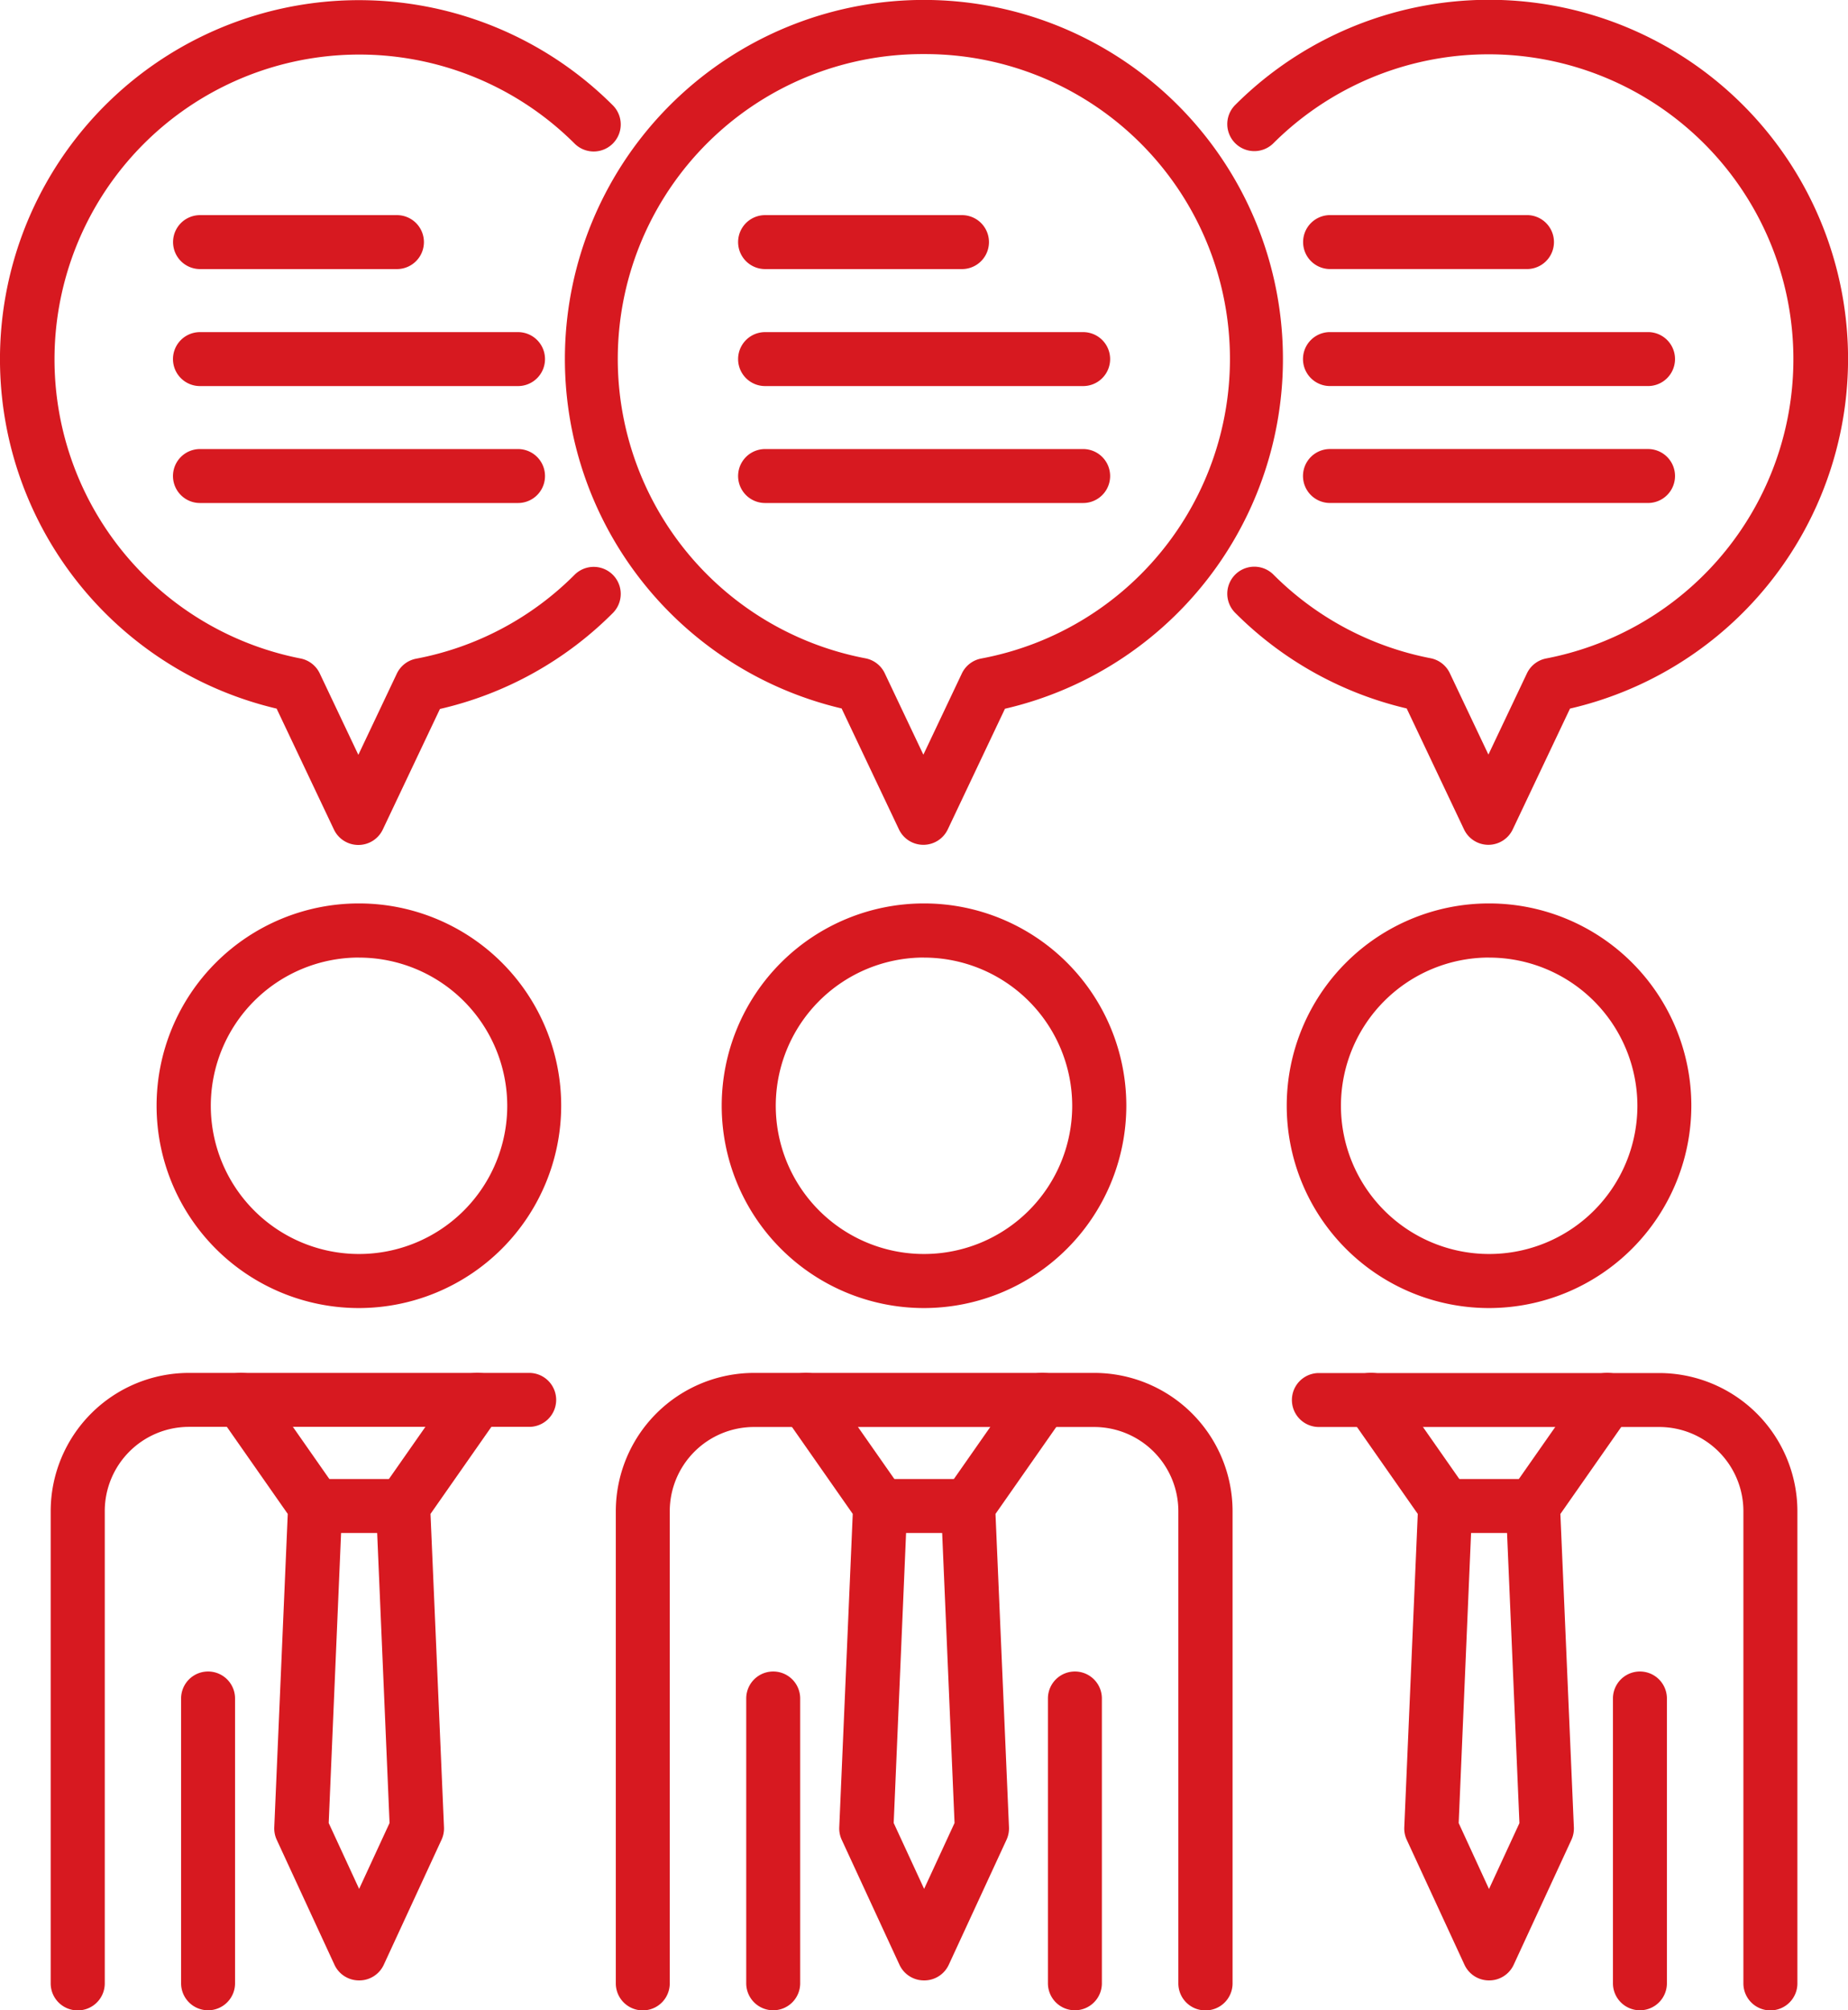 <svg xmlns="http://www.w3.org/2000/svg" width="68.511" height="74.523" viewBox="0 0 68.511 74.523"><g transform="translate(1.877 33.494)"><g transform="translate(6.05 17.395)"><path d="M4355.536,1304.644h-3.256a1,1,0,0,1,0-2h3.256a1,1,0,0,1,0,2Z" transform="translate(-4348.526 -1298.704)" fill="#d71920"/><path d="M4348.425,1313.389a1,1,0,0,1-.91-.582l-2.14-4.632a1.01,1.01,0,0,1-.091-.463l.5-11.616-2.557-3.657a1,1,0,0,1,1.644-1.149l2.751,3.935a1,1,0,0,1,.18.617l-.5,11.712,1.128,2.442,1.128-2.442-.5-11.712a1.006,1.006,0,0,1,.181-.618l2.751-3.935a1,1,0,1,1,1.643,1.149l-2.557,3.657.5,11.616a1,1,0,0,1-.091.463l-2.14,4.632A1,1,0,0,1,4348.425,1313.389Z" transform="translate(-4343.043 -1290.862)" fill="#d71920"/></g><path d="M4344.2,1253.8a7.5,7.5,0,1,1,7.5-7.5A7.508,7.508,0,0,1,4344.2,1253.8Zm0-12.994a5.495,5.495,0,1,0,5.5,5.495A5.5,5.5,0,0,0,4344.2,1240.808Z" transform="translate(-4332.772 -1238.803)" fill="#d71920"/><path d="M4325.938,1314.5a1,1,0,0,1-1-1v-17.507a5.13,5.13,0,0,1,5.125-5.125h12.615a1,1,0,1,1,0,2h-12.615a3.123,3.123,0,0,0-3.12,3.12v17.507A1,1,0,0,1,4325.938,1314.5Z" transform="translate(-4324.936 -1273.467)" fill="#d71920"/><path d="M4340.406,1336.555a1,1,0,0,1-1-1v-10.559a1,1,0,0,1,2,0v10.559A1,1,0,0,1,4340.406,1336.555Z" transform="translate(-4334.569 -1295.526)" fill="#d71920"/><g transform="translate(45.826)"><g transform="translate(2.118 17.395)"><path d="M4480.912,1304.644h-3.255a1,1,0,0,1,0-2h3.255a1,1,0,0,1,0,2Z" transform="translate(-4473.902 -1298.704)" fill="#d71920"/><path d="M4473.8,1313.389a1,1,0,0,1-.91-.582l-2.14-4.632a1,1,0,0,1-.091-.463l.5-11.616-2.557-3.656a1,1,0,0,1,1.643-1.149l2.751,3.935a1,1,0,0,1,.18.618l-.5,11.712L4473.8,1310l1.128-2.442-.5-11.712a1,1,0,0,1,.18-.618l2.752-3.935a1,1,0,1,1,1.643,1.149l-2.557,3.656.5,11.616a1,1,0,0,1-.091.463l-2.14,4.632A1,1,0,0,1,4473.8,1313.389Z" transform="translate(-4468.419 -1290.862)" fill="#d71920"/></g><path d="M4469.581,1253.8a7.5,7.5,0,1,1,7.5-7.5A7.508,7.508,0,0,1,4469.581,1253.8Zm0-12.994a5.495,5.495,0,1,0,5.5,5.495A5.5,5.5,0,0,0,4469.581,1240.808Z" transform="translate(-4462.081 -1238.803)" fill="#d71920"/><path d="M4480.388,1314.5a1,1,0,0,1-1-1v-17.507a3.123,3.123,0,0,0-3.12-3.12H4463.65a1,1,0,1,1,0-2h12.615a5.13,5.13,0,0,1,5.125,5.125v17.507A1,1,0,0,1,4480.388,1314.5Z" transform="translate(-4462.458 -1273.467)" fill="#d71920"/><path d="M4499.273,1336.555a1,1,0,0,1-1-1v-10.559a1,1,0,0,1,2,0v10.559A1,1,0,0,1,4499.273,1336.555Z" transform="translate(-4486.179 -1295.526)" fill="#d71920"/></g></g><g transform="translate(22.823 33.494)"><path d="M4418.224,1304.644h-3.256a1,1,0,0,1,0-2h3.256a1,1,0,0,1,0,2Z" transform="translate(-4405.164 -1281.309)" fill="#d71920"/><path d="M4411.113,1313.389a1,1,0,0,1-.911-.582l-2.14-4.632a1,1,0,0,1-.091-.464l.5-11.616-2.557-3.657a1,1,0,1,1,1.643-1.149l2.752,3.935a1,1,0,0,1,.18.617l-.5,11.712,1.128,2.442,1.128-2.442-.5-11.712a1,1,0,0,1,.18-.617l2.751-3.935a1,1,0,1,1,1.644,1.149l-2.557,3.657.5,11.616a1.01,1.01,0,0,1-.091.463l-2.14,4.632A1,1,0,0,1,4411.113,1313.389Z" transform="translate(-4399.68 -1273.467)" fill="#d71920"/><path d="M4406.893,1253.8a7.5,7.5,0,1,1,7.5-7.5A7.508,7.508,0,0,1,4406.893,1253.8Zm0-12.994a5.495,5.495,0,1,0,5.494,5.495A5.5,5.5,0,0,0,4406.893,1240.808Z" transform="translate(-4395.46 -1238.803)" fill="#d71920"/><path d="M4409.485,1314.5a1,1,0,0,1-1-1v-17.507a3.124,3.124,0,0,0-3.12-3.12h-12.615a3.124,3.124,0,0,0-3.12,3.12v17.507a1,1,0,0,1-2,0v-17.507a5.131,5.131,0,0,1,5.125-5.125h12.615a5.13,5.13,0,0,1,5.125,5.125v17.507A1,1,0,0,1,4409.485,1314.5Z" transform="translate(-4387.623 -1273.467)" fill="#d71920"/><path d="M4403.1,1336.555a1,1,0,0,1-1-1v-10.559a1,1,0,0,1,2,0v10.559A1,1,0,0,1,4403.1,1336.555Z" transform="translate(-4397.258 -1295.526)" fill="#d71920"/><path d="M4436.584,1336.555a1,1,0,0,1-1-1v-10.559a1,1,0,0,1,2,0v10.559A1,1,0,0,1,4436.584,1336.555Z" transform="translate(-4419.557 -1295.526)" fill="#d71920"/></g><g transform="translate(20.947 0)"><path d="M4395.294,1169.882a1,1,0,0,1-.906-.573l-2.125-4.482a13.31,13.31,0,1,1,6.056.011l-2.119,4.47A1,1,0,0,1,4395.294,1169.882Zm.023-29.313a11.3,11.3,0,0,0-2.168,22.4,1,1,0,0,1,.714.554l1.431,3.018,1.426-3.009a1,1,0,0,1,.719-.556,11.3,11.3,0,0,0-2.122-22.407Z" transform="translate(-4382.009 -1138.564)" fill="#d71920"/><g transform="translate(6.41 7.97)"><path d="M4409.5,1164.421h-7.3a1,1,0,0,1,0-2h7.3a1,1,0,0,1,0,2Z" transform="translate(-4401.193 -1162.416)" fill="#d71920"/><path d="M4413.987,1177.4H4402.2a1,1,0,0,1,0-2h11.792a1,1,0,0,1,0,2Z" transform="translate(-4401.193 -1171.058)" fill="#d71920"/><path d="M4413.987,1190.375H4402.2a1,1,0,1,1,0-2h11.792a1,1,0,1,1,0,2Z" transform="translate(-4401.193 -1179.698)" fill="#d71920"/></g></g><g transform="translate(45.498 0.006)"><path d="M4465.164,1169.895a1,1,0,0,1-.905-.573l-2.125-4.482a13.249,13.249,0,0,1-6.357-3.544,1,1,0,0,1,1.417-1.418,11.249,11.249,0,0,0,5.825,3.1,1,1,0,0,1,.714.554l1.431,3.018,1.427-3.009a1,1,0,0,1,.718-.555,11.3,11.3,0,1,0-10.115-19.1,1,1,0,1,1-1.417-1.418,13.309,13.309,0,1,1,12.412,22.377l-2.119,4.47A1,1,0,0,1,4465.164,1169.895Z" transform="translate(-4455.482 -1138.583)" fill="#d71920"/><g transform="translate(2.806 7.963)"><path d="M4472.187,1164.421h-7.3a1,1,0,0,1,0-2h7.3a1,1,0,0,1,0,2Z" transform="translate(-4463.881 -1162.416)" fill="#d71920"/><path d="M4476.675,1177.4h-11.792a1,1,0,0,1,0-2h11.792a1,1,0,0,1,0,2Z" transform="translate(-4463.881 -1171.058)" fill="#d71920"/><path d="M4476.675,1190.375h-11.792a1,1,0,1,1,0-2h11.792a1,1,0,1,1,0,2Z" transform="translate(-4463.881 -1179.698)" fill="#d71920"/></g></g><g transform="translate(0 0.007)"><path d="M4332.605,1169.9a1,1,0,0,1-.906-.573l-2.124-4.481a13.309,13.309,0,1,1,12.464-22.365,1,1,0,1,1-1.418,1.418,11.3,11.3,0,1,0-10.161,19.088,1,1,0,0,1,.714.554l1.431,3.018,1.426-3.009a1,1,0,0,1,.719-.555,11.245,11.245,0,0,0,5.871-3.11,1,1,0,0,1,1.418,1.418,13.244,13.244,0,0,1-6.409,3.556l-2.119,4.47A1,1,0,0,1,4332.605,1169.9Z" transform="translate(-4319.32 -1138.584)" fill="#d71920"/><g transform="translate(6.41 7.963)"><path d="M4346.811,1164.421h-7.3a1,1,0,0,1,0-2h7.3a1,1,0,0,1,0,2Z" transform="translate(-4338.505 -1162.416)" fill="#d71920"/><path d="M4351.3,1177.4h-11.792a1,1,0,0,1,0-2H4351.3a1,1,0,0,1,0,2Z" transform="translate(-4338.505 -1171.058)" fill="#d71920"/><path d="M4351.3,1190.375h-11.792a1,1,0,1,1,0-2H4351.3a1,1,0,1,1,0,2Z" transform="translate(-4338.505 -1179.698)" fill="#d71920"/></g></g></svg>